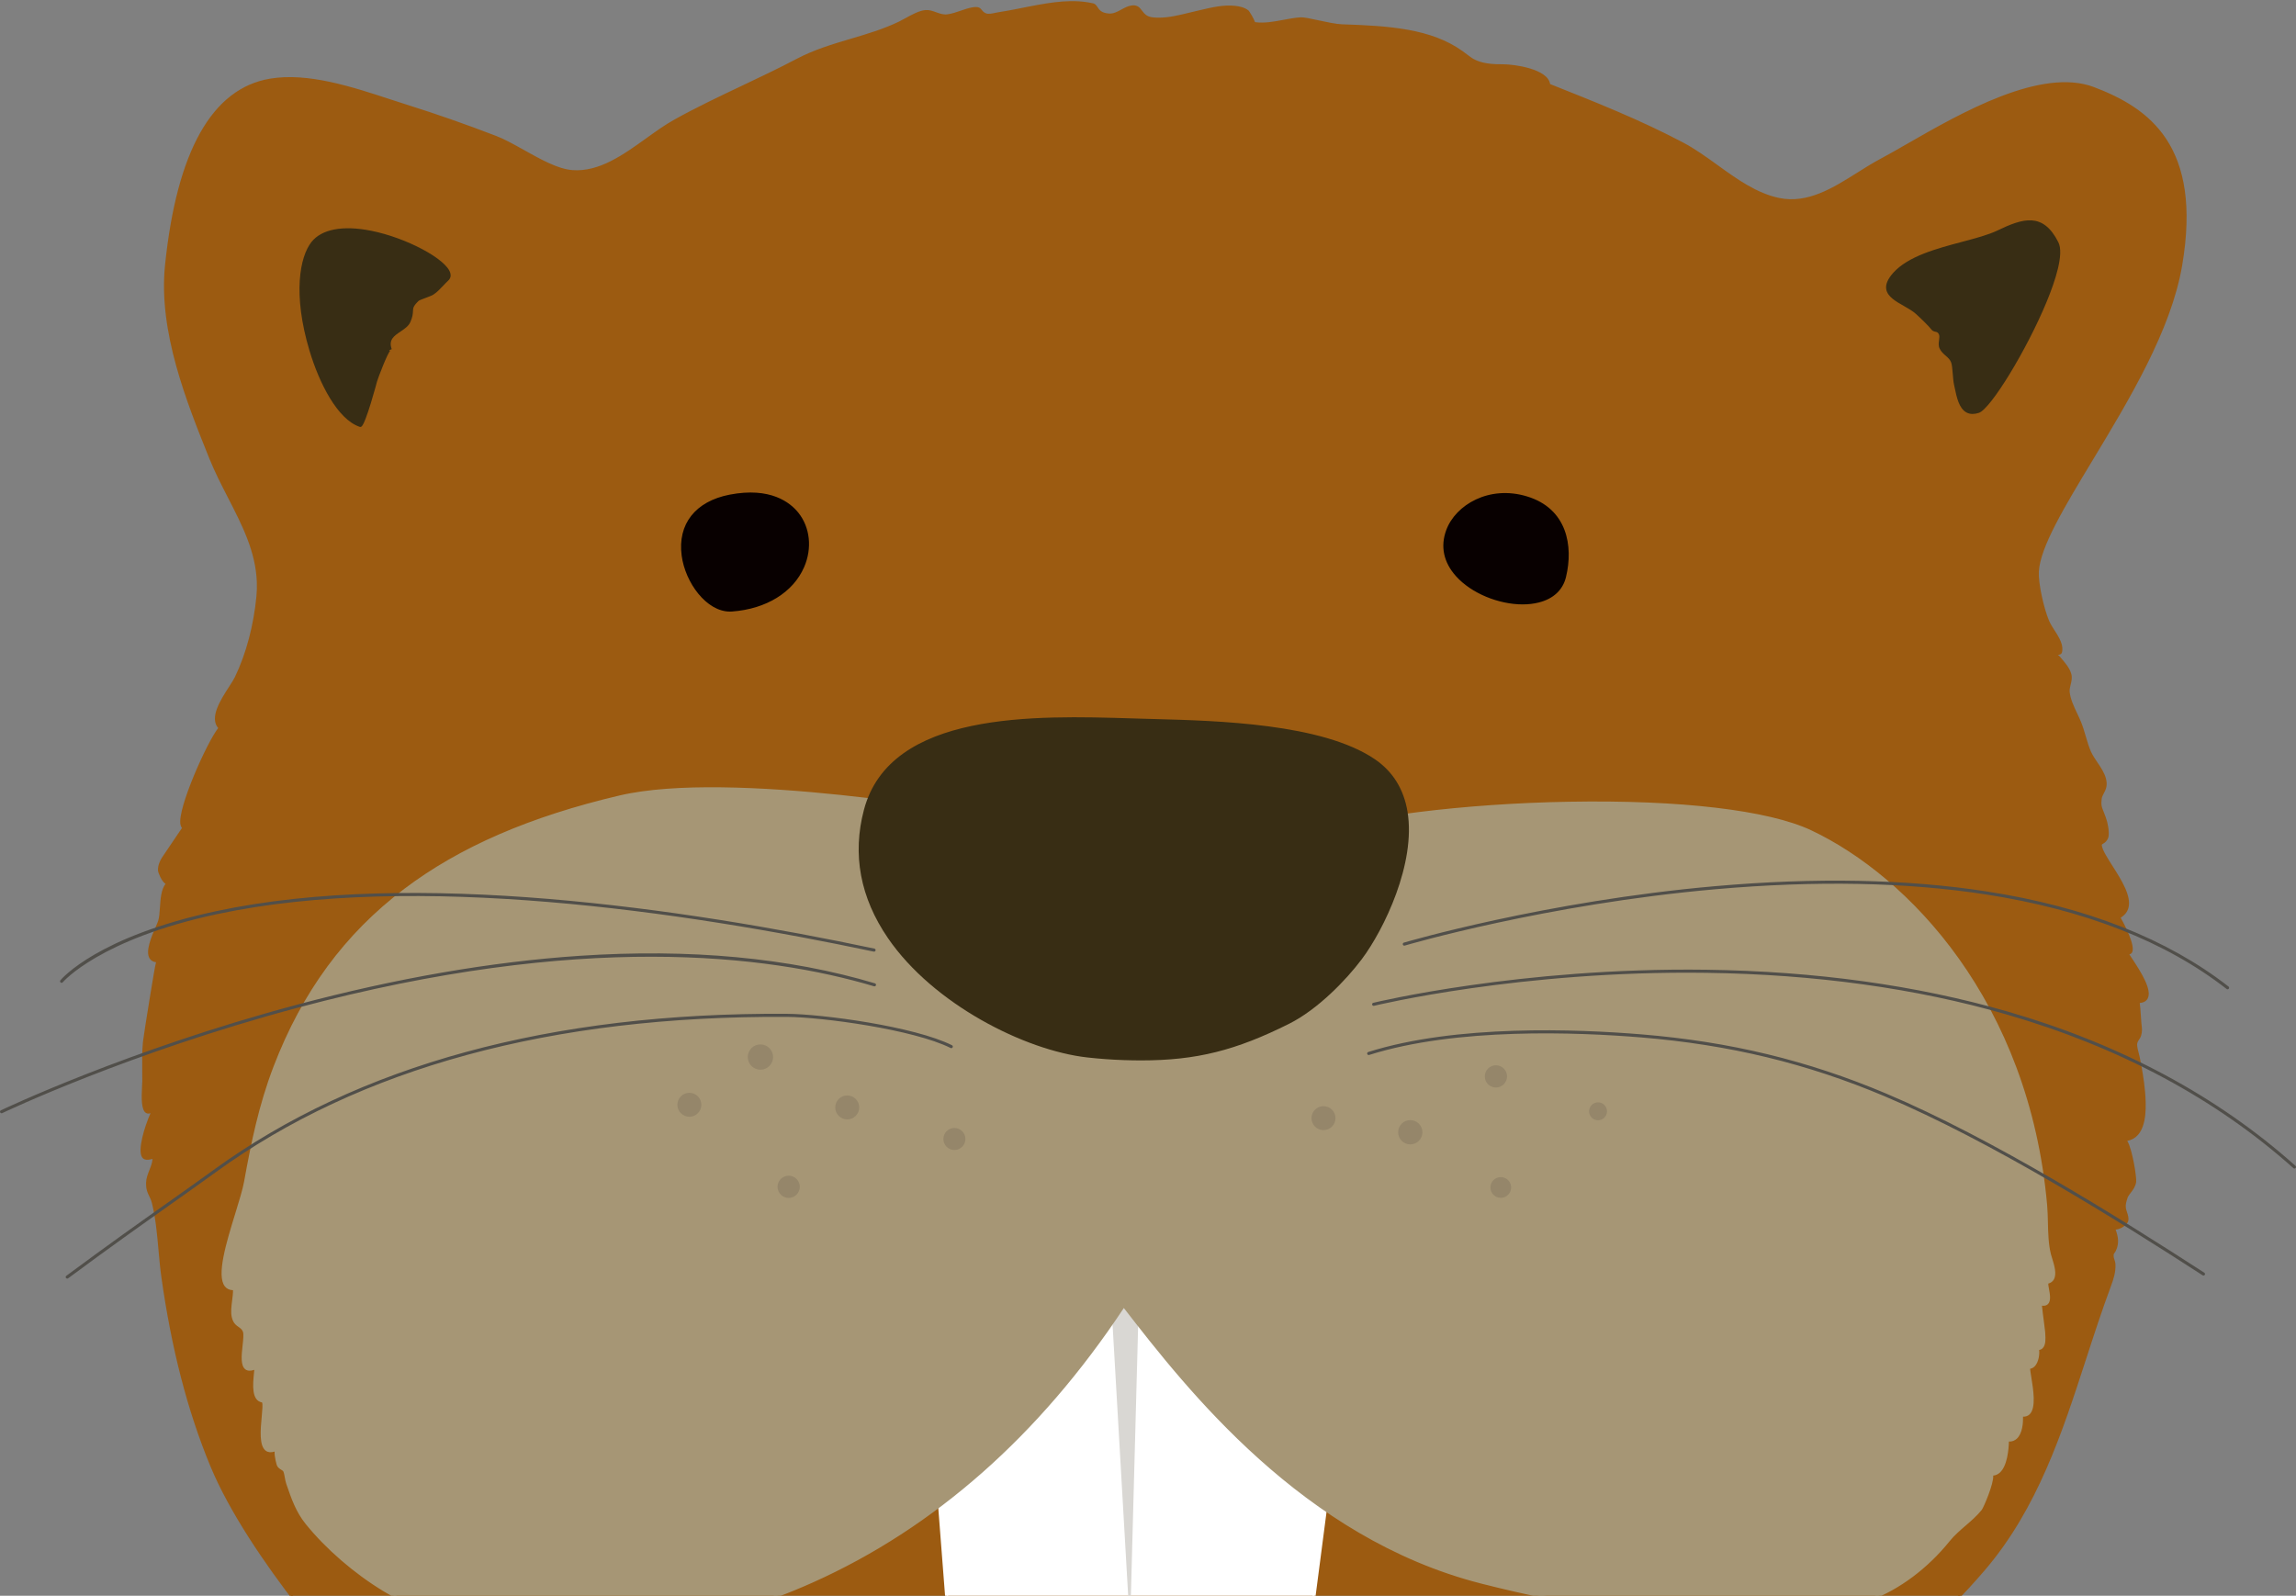 <?xml version="1.0" encoding="UTF-8"?>
<svg id="a" data-name="Frog" xmlns="http://www.w3.org/2000/svg" width="11.351in" height="7.89in" xmlns:xlink="http://www.w3.org/1999/xlink" viewBox="0 0 817.257 568.052">
  <rect x="0" y="0" width="817.257" height="568.052" fill="#808080" stroke="none"/>
  <defs>
    <clipPath id="b">
      <polygon points="855.326 -51.948 -44.674 -51.948 -44.674 568.052 855.326 568.052 855.326 -51.948 855.326 -51.948" fill="none" stroke-width="0"/>
    </clipPath>
  </defs>
  <g clip-path="url(#b)">
    <path d="M736.767,239.961c.683,2.326-.838,4.266-.555,6.55.452,3.662,2.616,7.184,4.01,10.542,1.414,3.407,2.145,7.45,3.591,10.694,1.395,3.127,4.357,6.076,5.281,9.415,1.062,3.839-1.288,4.88-1.527,7.32-.287,2.941.132,2.853,1.514,6.665.382,1.053.656,2.169.83,3.275.197,1.254.248,2.212.133,3.244-.078.696-.634,1.442-1.172,1.895-.618.519-1.371.522-1.221,1.541.84,5.572,16.113,20.336,6.516,25.38.951,1.54,7.502,13.821,2.864,12.719,1.227,2.377,12.894,17.291,3.969,17.377.264-.004.665,7.219.727,7.765.19,1.674.375,2.669-.107,4.227-.4,1.288-1.462,1.841-1.417,3.386.04,1.399.62,2.954.897,4.325.815,4.043,1.553,8.114,1.916,12.225.493,5.569,1.088,17.003-7.044,17.227,1.965-.054,4.18,13.466,3.884,15.05-.484,2.604-2.459,3.749-3.045,5.489-.441,1.31-.82,2.552-.596,3.934.213,1.324,1.263,3.068.779,4.473-.301.872-2.184,2.566-4.66,2.605,1.134,2.76,1.567,5.258.336,7.753-.551,1.115-.88.789-.826,2.25.034.877.575,1.714.634,2.603.179,2.69-.635,5.274-1.564,7.765-12.894,34.568-19.941,71.818-44.683,100.826-29,34-49,39-49,39l-530-1s-38-41-52-75c-8.812-21.403-14.077-44.054-17.296-66.927-1.211-8.602-1.273-17.958-3.363-26.335-.77-3.086-2.177-3.519-2.074-7.259.084-3.073,2.434-5.841,2.299-9.047-1.088.234-3.021.979-3.798-.203-1.597-2.379,1.186-11.778,3.792-16.835-5.12,4.54-3.676-7.141-3.652-9.95.04-4.623-.225-9.249.236-13.965.211-2.167,4.497-28.905,4.803-28.878-6.571-.094-.329-11.329.579-14.059,1.198-3.699-.025-11.354,3.326-13.838-1.405,1.041-3.298-3.56-3.343-4.22-.137-1.986.879-3.846,1.977-5.375.623-.868,6.763-9.982,6.745-9.991-4.249-1.926,9.104-31.393,12.869-35.433-4.525-4.459,3.777-13.884,5.745-17.964,4.26-8.829,6.768-19.104,7.693-28.859.169-1.78.211-3.522.145-5.232-.633-16.039-10.932-29.162-16.94-44.085-8.431-20.944-18.103-45.508-15.743-68.545,4-39,15.913-62.486,37.003-66.001,15.451-2.572,34.233,4.792,48.666,9.328,10.643,3.344,21.131,7.047,31.547,11.045,7.926,3.043,18.918,11.556,27.24,12.191,13.627,1.034,25.373-11.768,36.364-17.911,14.16-7.915,29.429-14.202,43.832-21.791,11.613-6.12,24.539-7.568,36.207-13.157,2.591-1.241,6.474-3.873,9.34-4.113,2.658-.224,4.899,1.885,7.81,1.516,3.018-.385,5.703-1.85,8.655-2.427,3.711-.727,2.42,1.019,4.922,2.061,1.21.504,3.393-.195,4.654-.385,3.769-.562,7.496-1.377,11.236-2.096,7.297-1.404,14.955-2.733,22.325-1.062,1.536.349,1.108,3.287,5.654,3.623,3.105.229,5.405-2.515,8.226-2.879,2.844-.366,2.785,2.081,5.008,3.481,1.331.839,3.119.871,4.633.871,4.473-.003,8.985-1.383,13.312-2.364,4.361-.991,9.123-2.328,13.639-1.852,1.631.172,3.34.518,4.637,1.597.486.404,2.418,4.207,2.193,4.172,5.686.871,11.346-1.363,16.719-1.67,2.111-.121,10.602,2.359,14.663,2.486,15.525.483,31.207,1.321,42.507,9.391,6.937,4.953,4.871,4.928,14.455,4.829,3.967-.041,16.315,1.593,16.612,6.905,16.164,6.42,32.392,12.846,47.778,21.009,11.24,5.965,21.396,17.063,34.183,19.688,13.477,2.766,24.982-7.95,36.165-13.91,18.327-9.767,53.661-34.018,75.815-25.577,21,8,38,22,31,63-6.999,40.995-49.991,88.99-51,108.994-.23,4.578,1.903,13.527,3.667,17.672.991,2.327,2.69,4.263,3.786,6.535.508,1.054.95,2.259.911,3.447-.012.391-.009,1.067-.357,1.309-.391.271-1.148-.04-1.161.657-.006.325.559.746.737.958,1.48,1.762,3.291,3.647,3.953,5.908h0Z" fill="#9c5b11" stroke-width="0"/>
    <path d="M657.292,597.98h-.062l-530.218-1-.147-.16c-.381-.41-38.223-41.456-52.096-75.149-8.068-19.597-13.737-41.528-17.329-67.048-.444-3.152-.739-6.463-1.024-9.664-.497-5.574-1.011-11.339-2.328-16.619-.281-1.129-.649-1.882-1.006-2.61-.591-1.208-1.149-2.35-1.083-4.783.042-1.542.617-2.998,1.173-4.405.533-1.351,1.04-2.637,1.121-3.989-1.167.3-2.874.702-3.711-.567-1.686-2.512.823-10.826,2.996-15.722-.545.206-1.036.203-1.479-.012-1.856-.897-1.774-5.286-1.53-9.705.036-.67.068-1.234.071-1.625.012-1.363-.003-2.726-.018-4.091-.035-3.229-.071-6.569.256-9.919.104-1.061,1.189-8.064,2.37-15.294,1.35-8.259,1.926-11.676,2.297-13.079-1.031-.135-1.795-.577-2.273-1.318-1.643-2.545.663-7.849,2.189-11.358.362-.833.675-1.553.822-1.997.403-1.243.521-3.006.647-4.872.203-3.016.429-6.378,1.994-8.366-1.424-.836-2.646-4.082-2.683-4.627-.159-2.304,1.104-4.356,2.069-5.701.567-.79,5.326-7.854,6.474-9.578-.266-.277-.451-.672-.553-1.178-1.158-5.788,9.589-29.582,13.43-34.363-3.199-3.765.865-10.062,3.857-14.697.895-1.387,1.667-2.583,2.107-3.496,3.952-8.193,6.668-18.382,7.645-28.689.162-1.701.21-3.439.144-5.166-.427-10.819-5.218-20.143-10.29-30.013-2.307-4.489-4.692-9.131-6.614-13.905-8.105-20.135-18.192-45.193-15.776-68.782,4.168-40.645,16.758-62.999,37.419-66.443,13.455-2.238,29.019,2.858,42.749,7.356,2.118.693,4.174,1.367,6.149,1.988,10.288,3.232,20.617,6.849,31.575,11.055,2.97,1.14,6.308,3.007,9.842,4.984,5.962,3.335,12.127,6.784,17.257,7.176,9.509.722,18.084-5.422,26.354-11.366,3.367-2.42,6.548-4.706,9.729-6.483,7.903-4.418,16.283-8.392,24.387-12.234,6.434-3.052,13.087-6.206,19.456-9.562,6.183-3.258,12.814-5.225,19.228-7.128,5.67-1.682,11.532-3.42,16.997-6.038.688-.33,1.479-.765,2.316-1.226,2.344-1.289,5.001-2.751,7.197-2.935,1.381-.116,2.636.339,3.851.778,1.303.472,2.522.916,3.939.739,1.606-.205,3.165-.743,4.673-1.263,1.271-.438,2.584-.892,3.948-1.159,2.406-.471,3.006.028,3.705.907.326.409.662.832,1.506,1.184.774.325,2.185.027,3.315-.211.394-.083.76-.159,1.071-.206,2.725-.407,5.477-.955,8.138-1.486,1.026-.204,2.052-.409,3.078-.606,8.05-1.549,15.3-2.699,22.53-1.058.74.168,1.113.731,1.509,1.327.647.978,1.382,2.086,4.071,2.284,1.595.124,2.974-.629,4.429-1.419,1.164-.632,2.367-1.285,3.696-1.457,2.058-.265,2.862.807,3.644,1.842.457.604.93,1.23,1.695,1.713,1.164.733,2.729.794,4.366.794,3.495-.002,7.06-.87,10.507-1.71.904-.221,1.804-.439,2.695-.642.545-.124,1.096-.254,1.652-.384,3.989-.936,8.111-1.902,12.149-1.478,1.518.16,3.447.499,4.903,1.709.168.14,1.833,2.782,2.268,4.107,3.357.447,6.768-.195,10.065-.816,2.055-.387,4.179-.786,6.231-.903,1.052-.07,3.428.45,6.173,1.04,3.008.646,6.417,1.38,8.534,1.445,16.877.525,31.745,1.602,42.782,9.483,1.205.861,2.14,1.572,2.912,2.159q3.493,2.657,10.984,2.58l.263-.003c.053,0,.106,0,.162,0,4.337,0,16.166,1.689,16.923,7.054l.166.066c15.786,6.27,32.11,12.753,47.379,20.854,4.111,2.183,8.147,5.096,12.052,7.914,6.862,4.953,13.958,10.076,21.997,11.726,10.097,2.072,19.095-3.589,27.797-9.063,2.764-1.738,5.375-3.381,8.032-4.798,2.895-1.542,6.273-3.48,9.851-5.533,18.918-10.854,47.508-27.264,66.377-20.069,19.577,7.457,38.607,20.84,31.315,63.551-3.927,23.001-18.793,47.624-31.908,69.349-10.005,16.573-18.646,30.887-19.086,39.587-.215,4.301,1.814,13.189,3.628,17.451.518,1.215,1.259,2.357,1.976,3.462.631.972,1.282,1.977,1.801,3.052.691,1.431.996,2.6.961,3.681-.015.539-.036,1.33-.57,1.702-.247.171-.525.203-.748.229-.084.009-.21.023-.248.042.078.035.314.26.428.368.099.094.185.179.24.245l.598.701c1.335,1.558,2.848,3.322,3.452,5.388h0c.414,1.407.103,2.656-.199,3.864-.233.939-.455,1.827-.339,2.765.315,2.556,1.511,5.082,2.666,7.525.449.95.914,1.934,1.31,2.887.687,1.654,1.218,3.466,1.731,5.219.548,1.869,1.113,3.802,1.854,5.464.572,1.282,1.409,2.523,2.296,3.839,1.207,1.79,2.455,3.641,3.01,5.646.725,2.617-.042,4.069-.719,5.351-.367.694-.713,1.351-.791,2.151-.208,2.123-.042,2.538.656,4.286.225.562.5,1.25.829,2.159.381,1.051.668,2.184.854,3.368.213,1.358.252,2.337.136,3.378-.1.886-.761,1.728-1.347,2.222-.197.166-.405.287-.601.398-.419.24-.506.29-.447.687.248,1.648,1.966,4.351,3.785,7.211,3.191,5.018,6.808,10.705,5.683,14.931-.386,1.448-1.314,2.624-2.765,3.501,1.135,2.029,5.569,10.29,3.967,12.509-.167.23-.44.469-.881.556.227.354.512.783.832,1.266,3.591,5.413,7.288,11.439,5.693,14.446-.493.93-1.442,1.466-2.824,1.599.143.898.273,2.627.495,5.948.045.676.077,1.166.092,1.293l.052.442c.169,1.436.291,2.472-.178,3.987-.179.577-.474,1.022-.734,1.415-.382.577-.683,1.032-.66,1.81.024.868.28,1.835.527,2.771.134.502.264.997.359,1.471.776,3.85,1.547,8.002,1.924,12.279.439,4.965.656,11.979-2.527,15.555-1.004,1.128-2.278,1.83-3.799,2.097,1.799,2.884,3.444,13.244,3.159,14.762-.306,1.646-1.155,2.74-1.905,3.705-.484.623-.941,1.212-1.157,1.851-.448,1.336-.776,2.457-.576,3.695.064.396.217.854.379,1.338.355,1.065.76,2.274.38,3.378-.325.941-2.032,2.578-4.418,2.891.849,2.24,1.399,4.831.069,7.526-.204.412-.386.654-.519.831-.214.285-.285.381-.256,1.179.015.373.148.765.29,1.18.152.446.31.907.343,1.408.193,2.895-.722,5.633-1.594,7.973-3.194,8.562-6.078,17.441-8.867,26.027-8.473,26.085-17.234,53.06-35.904,74.948-28.771,33.731-49.058,39.11-49.26,39.161l-.06.015ZM127.45,595.98l529.715,1c1.191-.333,20.899-6.248,48.685-38.824,18.542-21.738,27.272-48.616,35.715-74.609,2.792-8.596,5.68-17.484,8.881-26.067.837-2.242,1.714-4.86,1.533-7.557-.024-.369-.154-.749-.291-1.151-.159-.465-.323-.944-.344-1.465-.038-1.044.109-1.355.456-1.817.122-.161.259-.345.422-.674,1.02-2.066.915-4.262-.351-7.341l-.278-.679.733-.012c2.264-.036,3.967-1.606,4.195-2.269.27-.782-.062-1.775-.384-2.735-.175-.524-.34-1.02-.416-1.495-.237-1.462.139-2.755.615-4.173.27-.8.777-1.454,1.314-2.146.714-.918,1.451-1.867,1.713-3.274.334-1.786-1.957-14.078-3.393-14.461l-.014-.999c1.798-.049,3.199-.665,4.282-1.881,2.925-3.285,2.7-10.021,2.277-14.802-.373-4.229-1.138-8.348-1.908-12.17-.092-.454-.218-.93-.346-1.413-.262-.989-.532-2.014-.561-2.996-.031-1.095.424-1.783.826-2.391.245-.37.477-.72.613-1.159.406-1.312.306-2.164.14-3.574l-.053-.447c-.015-.132-.049-.639-.096-1.338-.105-1.576-.385-5.762-.559-6.247l.425-.151-.008-.585c.017,0,.033,0,.049,0,1.325-.021,2.155-.38,2.536-1.099,1.45-2.732-3.341-9.954-5.644-13.425-.657-.991-1.132-1.707-1.347-2.123l-.499-.968,1.059.252c.659.155.81-.053.859-.121,1.08-1.496-2.745-9.391-4.265-11.85l-.281-.456.475-.249c1.472-.773,2.359-1.797,2.714-3.127,1.012-3.801-2.632-9.531-5.561-14.136-1.959-3.081-3.65-5.741-3.931-7.601-.159-1.073.477-1.437.939-1.701.147-.084.306-.172.454-.297.436-.367.935-1.015.996-1.567.105-.945.068-1.848-.13-3.111-.176-1.121-.447-2.192-.806-3.183-.325-.896-.597-1.575-.818-2.129-.732-1.835-.954-2.389-.724-4.755.098-.996.507-1.771.902-2.521.647-1.226,1.259-2.383.641-4.616-.512-1.849-1.714-3.631-2.876-5.354-.871-1.292-1.772-2.628-2.381-3.99-.768-1.724-1.344-3.689-1.9-5.59-.506-1.727-1.029-3.513-1.695-5.117-.386-.931-.825-1.859-1.29-2.842-1.189-2.515-2.419-5.116-2.754-7.83-.14-1.122.115-2.143.361-3.13.281-1.128.547-2.193.21-3.341h0c-.545-1.859-1.921-3.465-3.253-5.018l-.604-.71c-.038-.045-.099-.101-.166-.165-.31-.296-.695-.664-.688-1.123.017-.883.794-.971,1.086-1.004.094-.011.25-.028.29-.056.079-.063.127-.347.14-.84.032-.986-.241-2.008-.859-3.287-.491-1.019-1.126-1.996-1.739-2.941-.74-1.141-1.505-2.32-2.057-3.615-1.865-4.384-3.935-13.343-3.706-17.894.451-8.951,9.153-23.364,19.229-40.053,13.069-21.649,27.883-46.187,31.777-69,7.171-41.997-11.487-55.136-30.685-62.449-18.43-7.019-46.77,9.243-65.524,20.003-3.583,2.057-6.969,3.999-9.877,5.549-2.626,1.399-5.223,3.032-7.971,4.762-8.868,5.58-18.037,11.346-28.53,9.197-8.249-1.694-15.434-6.88-22.382-11.896-3.876-2.798-7.884-5.691-11.935-7.842-15.22-8.074-31.519-14.548-47.279-20.808l-.746-.296-.018-.318c-.256-4.577-11.352-6.435-15.94-6.435-.058,0-.112,0-.168,0l-.262.003c-7.687.075-7.835.081-11.601-2.784-.766-.582-1.692-1.287-2.888-2.141-10.81-7.719-25.521-8.777-42.232-9.298-2.207-.069-5.664-.812-8.713-1.468-2.563-.551-4.966-1.059-5.906-1.02-1.987.113-3.987.49-6.104.888-3.483.655-7.085,1.334-10.72.777h0l.076-.495-.002-.002-.474.034c-.103-.461-1.681-3.49-2.039-3.821-1.239-1.03-2.903-1.327-4.367-1.481-3.869-.406-7.907.54-11.815,1.457-.559.131-1.112.261-1.66.385-.886.201-1.779.419-2.68.638-3.504.854-7.128,1.737-10.743,1.739-1.352,0-3.396,0-4.899-.948-.92-.58-1.473-1.311-1.96-1.956-.748-.99-1.244-1.644-2.718-1.452-1.144.147-2.214.729-3.347,1.344-1.521.825-3.09,1.674-4.98,1.538-3.178-.235-4.173-1.736-4.831-2.729-.349-.527-.562-.829-.896-.905-7.042-1.597-14.184-.463-22.12,1.065-1.024.196-2.049.4-3.072.604-2.673.533-5.438,1.085-8.185,1.494-.295.045-.641.118-1.014.196-1.267.266-2.842.599-3.906.156-1.081-.451-1.557-1.049-1.903-1.484-.479-.604-.745-.936-2.731-.549-1.295.254-2.575.695-3.813,1.123-1.556.536-3.164,1.092-4.873,1.31-1.648.21-3.047-.301-4.405-.791-1.166-.421-2.268-.816-3.427-.723-1.984.167-4.543,1.573-6.799,2.815-.851.467-1.653.909-2.367,1.251-5.536,2.651-11.438,4.402-17.145,6.095-6.366,1.889-12.95,3.842-19.045,7.054-6.389,3.366-13.051,6.525-19.494,9.581-8.089,3.836-16.453,7.803-24.327,12.204-3.131,1.75-6.29,4.02-9.634,6.423-8.414,6.048-17.114,12.291-27.013,11.551-5.35-.408-11.612-3.912-17.669-7.3-3.502-1.96-6.81-3.81-9.712-4.924-10.938-4.199-21.248-7.809-31.517-11.035-1.979-.621-4.039-1.296-6.161-1.991-13.621-4.462-29.056-9.516-42.273-7.32-20.161,3.36-32.472,25.418-36.589,65.559-2.391,23.343,7.646,48.274,15.71,68.308,1.904,4.731,4.279,9.353,6.576,13.821,4.898,9.532,9.965,19.39,10.4,30.431.067,1.771.018,3.555-.147,5.299-.988,10.424-3.737,20.733-7.74,29.029-.467.97-1.255,2.19-2.168,3.604-2.898,4.491-6.868,10.642-3.677,13.786l.347.342-.332.355c-3.377,3.624-14.598,28.275-13.484,33.839.086.431.24.699.456.798l.221.1.059.235c.118.479-6.755,10.306-6.824,10.403-.875,1.218-2.021,3.067-1.884,5.049.045.503,1.289,3.434,2.259,3.868.137.062.206.042.283-.013,0,0,.003-.002.004-.003h0l.596.803-.003.003c-1.979,1.471-2.229,5.189-2.451,8.47-.129,1.931-.252,3.753-.694,5.118-.163.49-.469,1.193-.855,2.084-1.265,2.908-3.618,8.322-2.267,10.416.37.573,1.014.869,1.967.902.044-.003.094,0,.146.005l-.026.508.417.22c-.439,1.129-4.51,26.322-4.74,28.697-.322,3.296-.287,6.607-.252,9.811.015,1.371.029,2.74.018,4.109-.003.402-.035.983-.073,1.672-.133,2.414-.445,8.067.968,8.75.401.197,1.087-.106,1.926-.85l.776.604c-2.803,5.438-5.159,14.334-3.821,16.327.43.652,1.479.445,2.706.132.206-.053.399-.103.572-.14l.579-.124.025.592c.075,1.796-.571,3.433-1.196,5.017-.548,1.388-1.065,2.699-1.103,4.065-.061,2.188.399,3.127.981,4.316.361.739.771,1.577,1.078,2.808,1.336,5.356,1.854,11.16,2.354,16.772.284,3.188.578,6.486,1.019,9.614,3.58,25.435,9.228,47.287,17.263,66.806,13.367,32.462,49.155,71.852,51.758,74.69Z" fill="#9c5b11" stroke-width="0"/>
    <polygon points="331.826 501.885 337.16 570.885 467.188 572.317 475.463 508.822 401.759 429.48 331.826 501.885 331.826 501.885" fill="#fff" stroke-width="0"/>
    <path d="M467.666,572.867l-.484-.006-130.526-1.437-.039-.498-5.353-69.244.17-.177,70.333-72.818,74.27,79.952-.032.254-8.338,63.974ZM337.665,570.344l129.044,1.421,8.181-62.759-73.139-78.733-69.362,71.813,5.276,68.258Z" fill="#fff" stroke-width="0"/>
    <polygon points="394.992 453.719 402.231 579.481 405.66 451.885 394.992 453.719 394.992 453.719" fill="#d9d7d3" stroke-width="0"/>
    <path d="M353.556,291.254s-1.033-.201-2.927-.545c-14.998-2.724-93.575-15.585-129.934-7.062-60.953,14.286-102.147,42.152-122.857,96.19-5.237,13.663-7.873,26.629-10.477,40.953-1.904,10.476-14.234,38.696-3.933,37.982.172,3.172-1.127,7.061-.422,10.071.761,3.252,2.978,2.818,3.896,4.953,1.291,2.997-3.66,16.556,4.149,13.085-.104,3.285-1.817,11.136,2.377,11.901,2.201.401-4.233,21.443,5.122,17.101-.851.395.234,4.871.462,5.541.38,1.121,1.992,1.481,2.265,2.113.599,1.388.567,2.982,1.102,4.537,1.74,5.069,3.367,9.857,6.809,14.117,7.425,9.19,17.488,17.722,27.542,23.816,22.104,13.398,47.926,16.02,73.233,15.473,28.065-.607,119.648-10.069,190.031-116.704,22.58,29.157,63.992,82.28,127.267,98.443,15.625,3.991,31.45,7.254,47.413,9.56,29.289,4.23,62.617,7.119,90.945-3.539,10.951-4.12,20.654-11.849,27.969-20.927,3.349-4.158,8.138-7.026,11.418-11.126.853-1.067,5.386-12.198,3.578-12.416,5.279.636,5.949-8.655,5.996-12.13,4.586.576,5.172-5.48,5-8.871,6.719,1.088,2.535-13.758,2.504-16.953,3.543-.035,3.617-6.664,3-6.706,3.099.203,2.461-4.025,2.39-5.926-.037-.967-1.388-10.036-1.123-9.973,5.416,1.284,1.25-7.453,2.448-7.723,4.252-.962,1.345-7.398.722-9.95-1.387-5.672-.834-11.714-1.345-17.506-6.412-72.407-49.385-116.815-83.672-133.005-32.766-15.473-136.393-12.105-181.133,1.69-44.74,13.794-109.815-6.464-109.815-6.464h0Z" fill="#a69675" stroke-width="0"/>
    <path d="M204.085,582.045c-28.893,0-49.919-4.883-67.614-15.609-10.384-6.294-20.47-15.016-27.672-23.93-3.468-4.292-5.11-9.075-6.849-14.14l-.044-.129c-.261-.757-.392-1.509-.518-2.236-.14-.81-.272-1.573-.57-2.265-.053-.121-.407-.341-.666-.501-.595-.37-1.336-.829-1.614-1.65-.014-.039-.919-3.031-.791-4.853-1.259.391-2.301.303-3.103-.265-2.457-1.732-1.919-7.511-1.487-12.153.194-2.087.436-4.685.101-5.079-3.799-.668-3.244-6.412-2.877-10.213.049-.506.094-.971.126-1.387-1.343.463-2.373.412-3.141-.147-1.806-1.318-1.402-5.002-1.013-8.564.221-2.014.448-4.097.09-4.929-.335-.779-.872-1.16-1.494-1.602-.914-.647-1.95-1.382-2.431-3.436-.428-1.829-.156-3.937.106-5.975.168-1.303.328-2.543.318-3.699-1.234-.024-2.205-.473-2.891-1.337-3.097-3.903.528-15.682,3.726-26.073,1.332-4.33,2.591-8.419,3.091-11.173,2.486-13.676,5.159-27.104,10.502-41.042,10.188-26.584,25.399-47.264,46.503-63.223,19.727-14.917,44.817-25.802,76.707-33.275,39.406-9.239,126.45,6.387,130.138,7.057,1.897.345,2.933.546,2.933.546l.053.014c.649.202,65.44,20.052,109.52,6.464,21.55-6.645,58.026-11.183,95.195-11.843,39.656-.709,71.108,3.005,86.299,10.178,34.731,16.4,77.56,61.182,83.956,133.414.183,2.068.23,4.198.277,6.257.085,3.72.173,7.565,1.055,11.174.101.411.262.924.441,1.498.738,2.358,1.748,5.589.611,7.564-.419.727-1.087,1.216-1.988,1.455-.028.334.129,1.184.248,1.821.362,1.948.812,4.374-.38,5.509-.493.471-1.199.654-2.104.54.088,1.125.446,3.838.697,5.743.265,2.003.428,3.249.442,3.614.007.204.021.435.037.684.102,1.655.242,3.924-.924,5.085-.341.34-.764.554-1.263.641.044.281.064.644.051,1.11-.057,1.947-.819,5.162-3.265,5.586.062.692.226,1.709.41,2.85.751,4.643,1.779,11.001-.555,13.335-.612.612-1.418.884-2.365.869.047,2.067-.164,5.924-2.195,7.809-.774.719-1.762,1.085-2.836,1.045-.083,2.909-.593,8.749-3.276,11.096-.682.597-1.458.935-2.317,1.012.297,2.715-3.419,11.389-4.079,12.214-1.67,2.087-3.744,3.878-5.75,5.61-1.979,1.708-4.024,3.475-5.669,5.517-7.815,9.698-17.823,17.185-28.183,21.082-28.324,10.656-61.993,7.783-91.192,3.566-15.273-2.207-31.243-5.428-47.466-9.571-63.375-16.188-104.728-69.17-127.11-98.069-30.105,45.41-67.353,78.285-110.713,97.711-34.525,15.468-64.528,18.314-79.34,18.635-1.997.043-3.963.064-5.889.064ZM98.76,516.337c-.292.465.357,3.843.726,4.927.163.481.711.821,1.194,1.122.452.28.88.545,1.057.954.345.8.494,1.659.638,2.49.12.688.243,1.4.478,2.082l.045.13c1.709,4.978,3.323,9.68,6.68,13.835,7.133,8.828,17.124,17.468,27.412,23.703,18.704,11.337,41.211,16.082,72.964,15.4,14.735-.318,44.588-3.151,78.953-18.548,43.37-19.43,80.605-52.379,110.672-97.932l.385-.583.428.553c22.209,28.677,63.548,82.058,126.995,98.265,16.188,4.135,32.122,7.349,47.36,9.55,29.075,4.198,62.586,7.065,90.698-3.512,10.193-3.836,20.051-11.213,27.755-20.773,1.702-2.113,3.782-3.909,5.795-5.646,1.972-1.703,4.01-3.463,5.622-5.479,1.03-1.287,4.496-10.686,3.827-11.652l.201-.947h.004c.959.114,1.774-.132,2.487-.754,2.628-2.298,2.919-8.914,2.945-10.887l.008-.559.555.069c1.055.135,1.899-.111,2.583-.745,1.985-1.843,1.922-6.286,1.855-7.604l-.031-.618.61.1c.904.145,1.597-.025,2.099-.528,1.973-1.972.91-8.542.275-12.468-.248-1.529-.443-2.737-.45-3.459l-.005-.5.5-.005c.788-.008,1.438-.43,1.928-1.254.972-1.632.979-4.193.76-4.606.023.046.125.143.283.153l.067-.998c.553.037.968-.09,1.265-.387.845-.842.716-2.932.631-4.314-.017-.258-.031-.496-.039-.707-.013-.337-.217-1.884-.434-3.521-.864-6.542-.82-6.581-.534-6.838l.195-.177.266.059c.844.2,1.444.139,1.782-.182.8-.762.387-2.981.086-4.603-.308-1.653-.511-2.745.354-2.94.709-.16,1.2-.493,1.502-1.018.919-1.596-.055-4.708-.698-6.767-.188-.599-.354-1.132-.458-1.56-.908-3.714-.997-7.615-1.083-11.389-.047-2.043-.095-4.155-.274-6.191-6.359-71.811-48.895-116.311-83.388-132.598-15.054-7.109-46.348-10.793-85.854-10.082-37.081.658-73.452,5.18-94.918,11.798-44.026,13.575-108.436-5.949-110.084-6.456-.171-.032-1.179-.227-2.895-.538-3.677-.668-90.522-16.256-129.73-7.068-31.751,7.442-56.72,18.27-76.333,33.101-20.949,15.843-36.053,36.379-46.172,62.782-5.312,13.857-7.975,27.236-10.451,40.864-.512,2.812-1.778,6.929-3.119,11.287-2.971,9.653-6.667,21.667-3.897,25.158.568.717,1.396,1.035,2.557.947l.506-.035.027.507c.075,1.384-.12,2.899-.31,4.366-.252,1.95-.512,3.966-.124,5.618.394,1.686,1.19,2.25,2.034,2.849.683.484,1.389.984,1.834,2.021.463,1.074.242,3.094-.014,5.433-.325,2.973-.729,6.671.608,7.648.582.425,1.556.337,2.892-.256l.728-.323-.024.796c-.02.617-.092,1.36-.175,2.222-.352,3.642-.833,8.629,2.142,9.172,1.185.216.989,2.312.636,6.116-.387,4.154-.916,9.845,1.067,11.244.697.49,1.744.417,3.117-.221t.002,0l.421.907h0Z" fill="#a69675" stroke-width="0"/>
  </g>
  <path d="M400.108,376.877c22.498.739,37.328-2.285,58.504-12.872,9.524-4.762,19.47-14.531,25.715-22.857,11.24-14.987,28.571-54.286,4.762-70.476-19.366-13.168-59.146-13.681-80.953-14.286-34.286-.952-90.452-4.589-100.138,32.028-13.195,49.877,47.839,84.03,79.092,87.518,4.168.466,8.539.798,13.018.945h0Z" fill="#382d14" stroke-width="0"/>
  <path d="M406.202,377.482c-1.977,0-4.008-.036-6.11-.104h0c-4.303-.142-8.695-.461-13.058-.948-22.288-2.488-54.927-19.057-70.968-42.479-9.876-14.42-12.753-29.783-8.552-45.664,9.309-35.196,61.126-33.607,95.414-32.556,1.788.055,3.531.108,5.221.155l2.808.076c22.34.596,59.73,1.593,78.413,14.297,6.377,4.336,10.288,10.606,11.626,18.638,3.063,18.396-8.353,41.997-16.269,52.551-5.569,7.425-15.691,17.905-25.892,23.005-18.946,9.472-32.921,13.029-52.634,13.029ZM400.125,376.378c22.88.754,37.588-2.482,58.264-12.819,10.044-5.021,20.035-15.372,25.538-22.71,7.817-10.422,19.096-33.697,16.083-51.787-1.291-7.751-5.061-13.799-11.202-17.976-18.44-12.538-55.646-13.53-77.877-14.123l-2.809-.076c-1.691-.047-3.436-.101-5.225-.155-33.969-1.047-85.31-2.617-94.416,31.812-4.124,15.587-1.294,30.675,8.41,44.844,17.497,25.548,51.615,39.969,70.254,42.049,4.336.484,8.703.802,12.979.942h0Z" fill="#382d14" stroke-width="0"/>
  <path d="M159.23,99.481c-1.662,1.535-3.363,3.766-5.258,4.98-.947.608-4.806,1.781-5.292,2.252-3.589,3.473-1.127,3.329-3.086,7.75-1.563,3.524-8.754,4.124-6.633,10.003-.651-1.542-5.087,10.624-5.25,11.243-.307,1.17-4.396,16.123-5.481,15.771-14.999-5.001-27.999-51-16.999-65,10.999-13.999,54.611,6.893,47.999,13.001h0Z" fill="#382d14" stroke-width="0"/>
  <path d="M128.268,151.986c-.065,0-.13-.01-.192-.03-8.006-2.669-14.492-15.734-17.894-27.072-6.07-20.231-3.44-33.498.655-38.712,3.617-4.602,11.152-6.04,21.217-4.046,12.583,2.49,26.832,10.088,28.234,15.054.294,1.04.045,1.963-.72,2.669h0c-.565.522-1.132,1.124-1.731,1.761-1.135,1.204-2.309,2.449-3.596,3.273-.502.322-1.618.74-2.801,1.183-.929.348-2.201.824-2.416,1.01-1.946,1.884-1.977,2.556-2.027,3.668-.04.888-.091,1.993-.946,3.923-.633,1.427-2.06,2.39-3.44,3.32-2.354,1.588-4.389,2.959-3.179,6.311l-.932.364c.014.03.074.118.202.155.127.04.225-.003.249-.02-.922.629-4.467,9.941-4.757,11.04-.039.151-4.021,15.202-5.598,16.062-.105.058-.218.087-.329.087ZM123.846,82.246c-5.64,0-9.864,1.542-12.222,4.543-5.913,7.525-4.504,24.411-.485,37.807,4.141,13.801,10.814,24.097,17.053,26.343,1.041-1.303,4.03-11.52,5.036-15.355.027-.106,3.311-9.783,5.086-11.493-1.053-3.702,1.486-5.414,3.738-6.933,1.321-.891,2.568-1.732,3.085-2.896.779-1.758.823-2.717.861-3.563.063-1.393.203-2.281,2.334-4.343.295-.285,1.067-.593,2.758-1.226,1.031-.386,2.199-.823,2.611-1.088,1.185-.758,2.314-1.958,3.408-3.118.611-.649,1.189-1.263,1.78-1.809h0c.489-.452.628-.98.436-1.662-1.175-4.16-14.342-11.748-27.467-14.346-2.908-.575-5.592-.86-8.014-.86Z" fill="#382d14" stroke-width="0"/>
  <path d="M674.23,97.481c-7.097,7.984,3.473,9.781,7.999,13.824,1.507,1.346,4.782,4.502,5.655,5.699.673.924,1.994.172,2.73,1.815.639,1.424-.534,3.394.227,5.005,1.026,2.171,3.165,2.706,4.092,4.903.651,1.54.606,5.955,1.084,8.078.992,4.396,1.841,11.806,8.216,9.674,6.004-2.009,32.998-50,27.998-59.999-5-10-11.248-8.681-21-4-9.408,4.515-28.996,6-37.001,15.001h0Z" fill="#382d14" stroke-width="0"/>
  <path d="M702.146,147.354c-.841,0-1.604-.194-2.281-.584-2.576-1.478-3.397-5.406-4.059-8.563-.094-.45-.185-.884-.276-1.291-.215-.953-.322-2.284-.437-3.692-.139-1.722-.282-3.502-.621-4.302-.428-1.015-1.155-1.649-1.926-2.321-.791-.69-1.61-1.404-2.157-2.562-.459-.973-.315-2.029-.188-2.961.105-.772.205-1.501-.043-2.055-.326-.728-.752-.827-1.291-.953-.443-.104-.996-.233-1.388-.771-.86-1.18-4.14-4.331-5.584-5.62-1.134-1.013-2.713-1.91-4.24-2.777-2.859-1.624-5.816-3.304-6.255-5.956-.284-1.721.519-3.617,2.455-5.796h0c5.294-5.952,15.501-8.665,24.508-11.059,4.828-1.283,9.389-2.495,12.65-4.062,8.932-4.287,16.2-6.699,21.664,4.228,2.07,4.142-1.13,13.8-4.179,21.174-7.056,17.061-19.898,38.115-24.108,39.523-.799.267-1.549.4-2.245.4ZM674.604,97.813h0c-1.724,1.939-2.449,3.564-2.217,4.969.361,2.182,3.106,3.741,5.762,5.249,1.573.894,3.2,1.817,4.413,2.901,1.513,1.35,4.812,4.523,5.727,5.777.165.227.402.291.807.387.611.143,1.447.338,1.976,1.519.365.813.241,1.721.121,2.599-.119.871-.231,1.693.102,2.397.458.969,1.163,1.584,1.91,2.235.822.718,1.672,1.459,2.19,2.687.4.948.544,2.727.696,4.609.106,1.312.216,2.67.415,3.554.093.412.185.851.279,1.306.62,2.962,1.392,6.646,3.578,7.901.994.571,2.209.605,3.712.102,3.542-1.185,16.295-21.532,23.5-38.956,4.198-10.151,5.693-17.377,4.209-20.345-4.641-9.279-10.254-8.612-20.336-3.772-3.348,1.606-7.952,2.83-12.827,4.126-8.869,2.357-18.923,5.03-24.017,10.756Z" fill="#382d14" stroke-width="0"/>
  <path d="M259.853,176.829c35.877-6.938,36.868,37.434.668,40.096-14.875,1.097-29.812-34.46-.668-40.096h0Z" fill="#080000" stroke-width="0"/>
  <path d="M259.828,217.709c-8.372,0-15.91-10.29-17.191-19.923-1.495-11.232,4.887-19.346,17.072-21.702,14.555-2.812,21.571,2.812,24.459,6.416,4.197,5.239,4.982,12.676,2.049,19.407-3.915,8.984-13.5,14.881-25.641,15.774-.25.018-.499.027-.748.027ZM259.996,177.574c-16.295,3.15-16.517,15.045-15.855,20.012,1.365,10.255,9.141,19.145,16.324,18.582,11.741-.863,20.62-6.282,24.361-14.866,2.708-6.214,2.002-13.055-1.843-17.854-4.616-5.762-12.783-7.852-22.987-5.874h0Z" fill="#080000" stroke-width="0"/>
  <path d="M515.509,188.954c7.509-20.312,49.174-16.824,41.154,16.278-4.623,19.084-49.266,5.668-41.154-16.278h0Z" fill="#080000" stroke-width="0"/>
  <path d="M541.979,215.148c-8.514,0-18.217-3.912-23.702-10.018-4.435-4.936-5.641-10.622-3.488-16.443h0c3.313-8.965,15.256-16.095,28.777-11.972,14.279,4.353,16.515,17.678,13.845,28.696-1.117,4.612-4.472,7.748-9.699,9.066-1.799.454-3.732.67-5.732.67ZM515.509,188.954l.721.267c-2.452,6.636.381,11.756,3.19,14.883,6.322,7.038,19.101,11.103,27.915,8.885,3.235-.816,7.35-2.856,8.581-7.938,3.244-13.39-1.541-23.433-12.799-26.864-9.901-3.021-23.066.694-26.888,11.034l-.721-.267Z" fill="#080000" stroke-width="0"/>
  <path d="M274.679,376.292c0,2.213-1.794,4.006-4.005,4.006s-4.007-1.793-4.007-4.006,1.794-4.006,4.007-4.006,4.005,1.794,4.005,4.006h0Z" fill="#95866a" stroke-width="0"/>
  <path d="M270.674,380.799c-2.485,0-4.507-2.021-4.507-4.506s2.021-4.506,4.507-4.506,4.505,2.021,4.505,4.506-2.021,4.506-4.505,4.506ZM270.674,372.787c-1.934,0-3.507,1.572-3.507,3.506s1.573,3.506,3.507,3.506,3.505-1.572,3.505-3.506-1.572-3.506-3.505-3.506Z" fill="#95866a" stroke-width="0"/>
  <path d="M343.265,405.455c0,1.962-1.589,3.551-3.55,3.551s-3.551-1.589-3.551-3.551,1.59-3.549,3.551-3.549,3.55,1.589,3.55,3.549h0Z" fill="#95866a" stroke-width="0"/>
  <path d="M339.715,409.381c-2.165,0-3.926-1.761-3.926-3.926s1.761-3.924,3.926-3.924,3.925,1.76,3.925,3.924-1.761,3.926-3.925,3.926ZM339.715,402.281c-1.751,0-3.176,1.424-3.176,3.174s1.425,3.176,3.176,3.176,3.175-1.425,3.175-3.176-1.424-3.174-3.175-3.174Z" fill="#95866a" stroke-width="0"/>
  <path d="M505.811,403.06c0,2.112-1.712,3.824-3.824,3.824s-3.824-1.712-3.824-3.824,1.712-3.824,3.824-3.824,3.824,1.712,3.824,3.824h0Z" fill="#95866a" stroke-width="0"/>
  <path d="M501.988,407.383c-2.385,0-4.324-1.939-4.324-4.324s1.939-4.324,4.324-4.324,4.323,1.939,4.323,4.324-1.939,4.324-4.323,4.324ZM501.988,399.735c-1.833,0-3.324,1.491-3.324,3.324s1.491,3.324,3.324,3.324,3.323-1.491,3.323-3.324-1.491-3.324-3.323-3.324Z" fill="#95866a" stroke-width="0"/>
  <path d="M535.926,383.177c0,1.911-1.549,3.46-3.46,3.46s-3.46-1.549-3.46-3.46,1.549-3.46,3.46-3.46,3.46,1.549,3.46,3.46h0Z" fill="#95866a" stroke-width="0"/>
  <path d="M532.466,387.136c-2.184,0-3.96-1.776-3.96-3.96s1.776-3.96,3.96-3.96,3.96,1.776,3.96,3.96-1.776,3.96-3.96,3.96ZM532.466,380.217c-1.632,0-2.96,1.328-2.96,2.96s1.328,2.96,2.96,2.96,2.96-1.328,2.96-2.96-1.328-2.96-2.96-2.96Z" fill="#95866a" stroke-width="0"/>
  <path d="M571.413,395.605c0,1.431-1.162,2.594-2.594,2.594s-2.596-1.163-2.596-2.594,1.163-2.596,2.596-2.596,2.594,1.162,2.594,2.596h0Z" fill="#95866a" stroke-width="0"/>
  <path d="M568.82,398.793c-1.759,0-3.19-1.431-3.19-3.188s1.432-3.189,3.19-3.189,3.188,1.431,3.188,3.189-1.43,3.188-3.188,3.188ZM568.82,393.602c-1.104,0-2.003.898-2.003,2.002s.898,2.001,2.003,2.001,2-.897,2-2.001-.897-2.002-2-2.002Z" fill="#95866a" stroke-width="0"/>
  <path d="M305.212,394.23c0,2.011-1.631,3.64-3.643,3.64s-3.641-1.629-3.641-3.64,1.63-3.643,3.641-3.643,3.643,1.631,3.643,3.643h0Z" fill="#95866a" stroke-width="0"/>
  <path d="M301.57,398.496c-2.353,0-4.267-1.913-4.267-4.266s1.914-4.268,4.267-4.268,4.268,1.914,4.268,4.268-1.914,4.266-4.268,4.266ZM301.57,391.213c-1.663,0-3.017,1.354-3.017,3.018s1.354,3.016,3.017,3.016,3.018-1.353,3.018-3.016-1.354-3.018-3.018-3.018Z" fill="#95866a" stroke-width="0"/>
  <path d="M249.021,393.278c0,2.011-1.631,3.64-3.642,3.64s-3.642-1.629-3.642-3.64,1.631-3.643,3.642-3.643,3.642,1.631,3.642,3.643h0Z" fill="#95866a" stroke-width="0"/>
  <path d="M245.379,397.544c-2.353,0-4.267-1.913-4.267-4.266s1.914-4.268,4.267-4.268,4.267,1.914,4.267,4.268-1.914,4.266-4.267,4.266ZM245.379,390.26c-1.663,0-3.017,1.354-3.017,3.018s1.354,3.016,3.017,3.016,3.017-1.353,3.017-3.016-1.354-3.018-3.017-3.018Z" fill="#95866a" stroke-width="0"/>
  <path d="M474.736,398.039c0,2.012-1.631,3.641-3.642,3.641s-3.643-1.629-3.643-3.641,1.631-3.642,3.643-3.642,3.642,1.631,3.642,3.642h0Z" fill="#95866a" stroke-width="0"/>
  <path d="M471.094,402.304c-2.354,0-4.268-1.913-4.268-4.266s1.914-4.268,4.268-4.268,4.268,1.914,4.268,4.268-1.914,4.266-4.268,4.266ZM471.094,395.021c-1.664,0-3.018,1.354-3.018,3.018s1.354,3.016,3.018,3.016,3.018-1.353,3.018-3.016-1.354-3.018-3.018-3.018Z" fill="#95866a" stroke-width="0"/>
  <path d="M537.205,422.717c0,1.658-1.346,3.004-3.005,3.004s-3.004-1.346-3.004-3.004,1.346-3.005,3.004-3.005,3.005,1.346,3.005,3.005h0Z" fill="#95866a" stroke-width="0"/>
  <path d="M534.2,426.408c-2.035,0-3.691-1.656-3.691-3.691s1.656-3.692,3.691-3.692,3.692,1.656,3.692,3.692-1.656,3.691-3.692,3.691ZM534.2,420.399c-1.277,0-2.316,1.04-2.316,2.317s1.039,2.316,2.316,2.316,2.317-1.039,2.317-2.316-1.04-2.317-2.317-2.317Z" fill="#95866a" stroke-width="0"/>
  <path d="M284.187,422.484c0,1.911-1.55,3.46-3.461,3.46s-3.459-1.549-3.459-3.46,1.549-3.46,3.459-3.46,3.461,1.549,3.461,3.46h0Z" fill="#95866a" stroke-width="0"/>
  <path d="M280.726,426.443c-2.183,0-3.959-1.776-3.959-3.96s1.776-3.96,3.959-3.96,3.961,1.776,3.961,3.96-1.777,3.96-3.961,3.96ZM280.726,419.523c-1.632,0-2.959,1.328-2.959,2.96s1.327,2.96,2.959,2.96,2.961-1.328,2.961-2.96-1.328-2.96-2.961-2.96Z" fill="#95866a" stroke-width="0"/>
  <path d="M23.931,455.155c-.168,0-.334-.077-.441-.223-.182-.243-.13-.588.114-.769,14.863-11.021,26.155-19.007,36.118-26.054,5.676-4.014,11.037-7.806,16.294-11.622,51.51-37.394,120.194-56.117,204.004-55.594,12.673.076,45.447,4.493,58.838,11.188.271.136.382.467.246.738-.137.271-.468.381-.738.246-13.25-6.626-45.768-10.997-58.352-11.073-83.625-.485-152.037,18.131-203.352,55.385-5.263,3.82-10.627,7.613-16.306,11.63-9.958,7.043-21.244,15.025-36.099,26.038-.098.073-.213.108-.327.108ZM784.325,454.078c-.102,0-.206-.028-.298-.088-30.429-19.699-75.273-47.742-113.248-63.765-27.675-11.676-55.16-18.32-86.497-20.911-22.858-1.89-65.849-3.598-96.933,6.228-.29.096-.598-.069-.69-.358-.092-.29.069-.599.358-.69,31.265-9.882,74.419-8.174,97.354-6.274,31.457,2.601,59.05,9.271,86.835,20.993,38.054,16.057,82.955,44.133,113.418,63.854.255.165.328.506.163.761-.105.163-.282.251-.463.251ZM816.707,415.982c-.131,0-.262-.046-.367-.14-27.607-24.707-61.981-43.121-102.166-54.731-32.167-9.294-68.107-14.273-106.823-14.802-65.978-.912-117.758,11.614-118.273,11.741-.299.072-.593-.108-.665-.403s.108-.593.403-.665c.517-.127,52.427-12.662,118.522-11.773,38.819.527,74.861,5.521,107.126,14.841,40.352,11.656,74.875,30.152,102.61,54.973.226.203.245.551.043.777-.109.121-.26.183-.41.183ZM.55,396.304c-.204,0-.401-.114-.496-.312-.131-.273-.016-.603.258-.734.443-.213,45.022-21.479,105.353-37.59,35.439-9.463,69.304-15.323,100.652-17.418,39.207-2.62,74.57.676,105.109,9.796.291.087.457.394.37.685s-.388.457-.685.37c-38.024-11.358-104.479-19.253-205.143,7.625C45.733,374.809,1.231,396.038.788,396.251c-.077.036-.158.054-.238.054ZM792.897,352.173c-.119,0-.237-.038-.338-.116-21.646-16.884-50.48-28.208-85.701-33.656-28.209-4.365-60.551-4.989-96.125-1.859-60.601,5.331-110.222,19.92-110.716,20.066-.286.088-.597-.079-.684-.371-.086-.291.08-.597.371-.684.495-.146,50.205-14.763,110.912-20.105,35.667-3.14,68.102-2.511,96.399,1.864,35.413,5.478,64.421,16.875,86.219,33.878.24.187.282.532.096.771-.108.14-.271.212-.434.212ZM21.92,349.867c-.124,0-.249-.042-.352-.127-.233-.194-.266-.54-.072-.773.525-.634,13.352-15.627,55.576-24.639,70.382-15.02,166.188-1.028,234.166,13.355.297.062.486.354.424.652-.063.297-.351.48-.652.424-67.786-14.344-163.321-28.31-233.511-13.397-41.943,8.912-55.028,24.153-55.156,24.307-.108.131-.266.198-.423.198Z" fill="#514f4a" stroke-width="0"/>
</svg>
